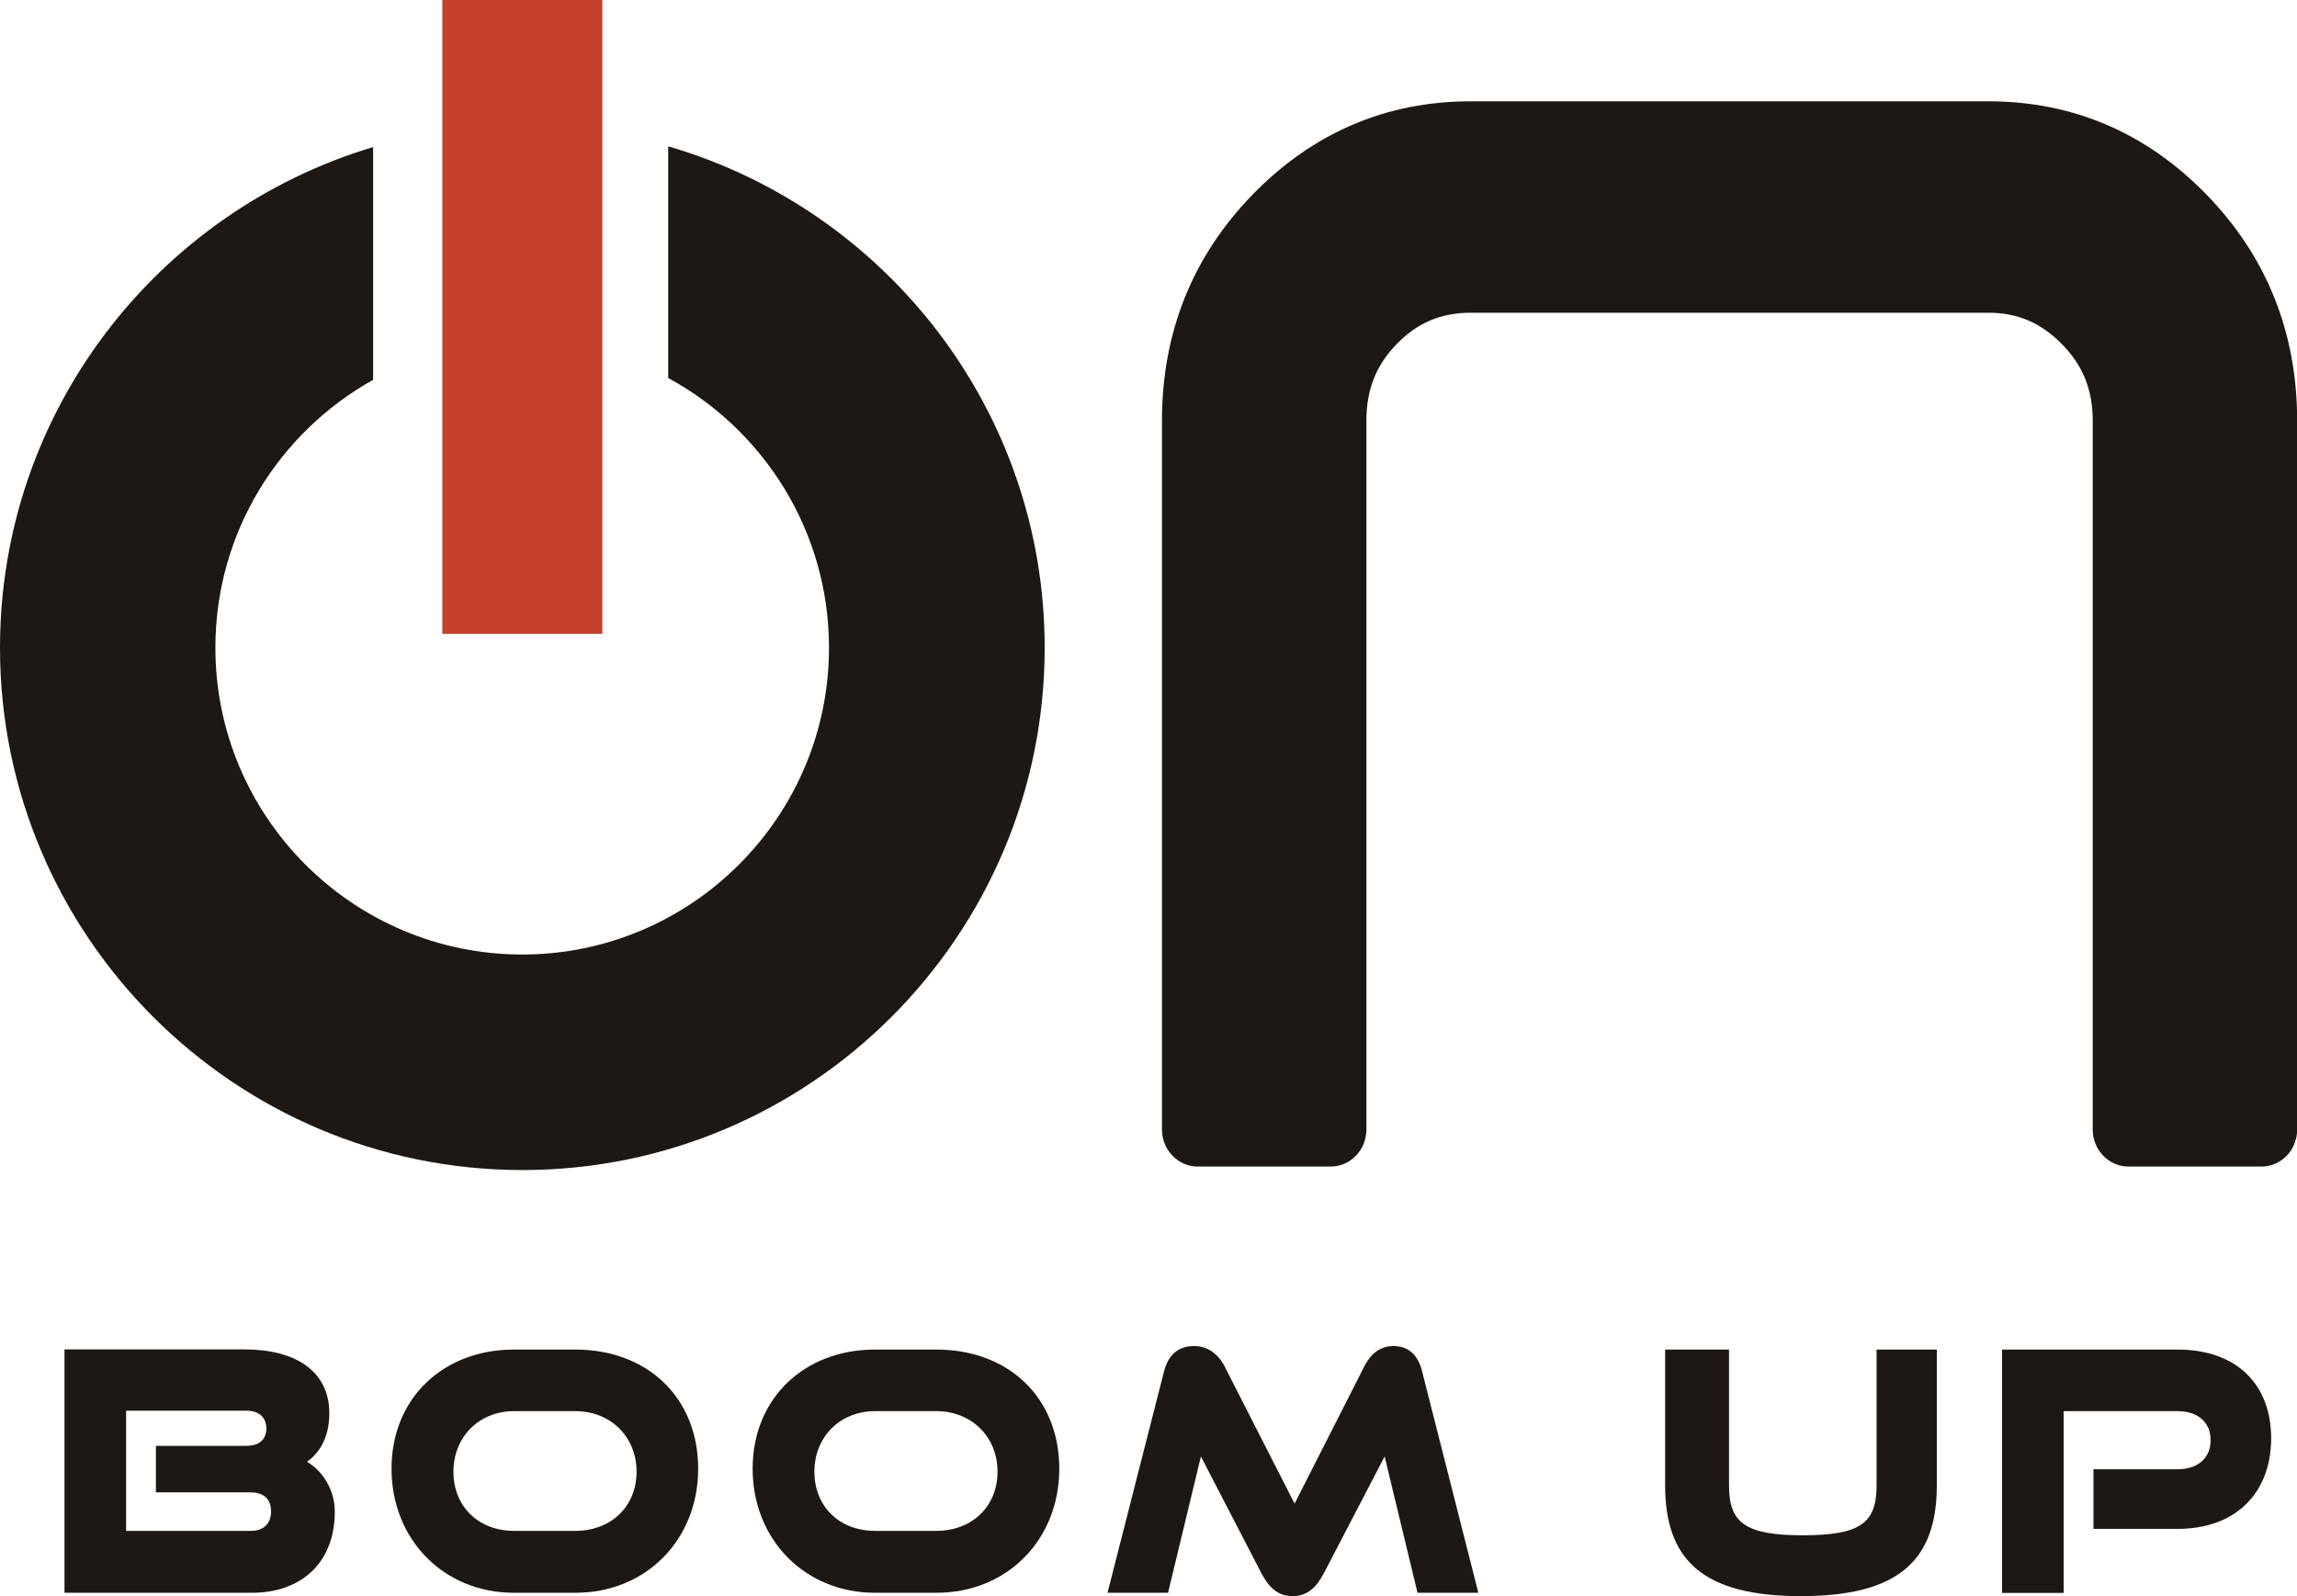 <?xml version="1.0" encoding="UTF-8"?>
<svg id="_レイヤー_2" data-name="レイヤー 2" xmlns="http://www.w3.org/2000/svg" viewBox="0 0 151.01 104.93">
  <defs>
    <style>
      .cls-1 {
        fill: #c4412d;
      }

      .cls-2 {
        fill: #1e1815;
      }
    </style>
  </defs>
  <g id="_レイヤー_1-2" data-name="レイヤー 1">
    <g>
      <g>
        <path class="cls-2" d="M4.24,104.71v-16h11.84c3.32,0,5.57,1.41,5.57,4.2,0,1.85-.86,2.75-1.47,3.19.97.55,1.83,1.78,1.83,3.28,0,3.41-2.27,5.33-5.44,5.33H4.24ZM10.25,98.11v-3.06h5.94c.9,0,1.32-.46,1.32-1.14s-.42-1.17-1.32-1.17h-7.9v7.9h8.19c.9,0,1.34-.51,1.34-1.28s-.44-1.25-1.34-1.25h-6.23Z"/>
        <path class="cls-2" d="M33.79,104.71c-4.64,0-8.05-3.52-8.05-8.16s3.41-7.83,8.05-7.83h4.03c4.77,0,8.08,3.19,8.08,7.83s-3.39,8.16-8.08,8.16h-4.03ZM37.82,100.64c2.38,0,4.03-1.63,4.03-3.89s-1.67-3.98-4.03-3.98h-4.03c-2.29,0-3.98,1.69-3.98,3.98s1.65,3.89,3.98,3.89h4.03Z"/>
        <path class="cls-2" d="M57.53,104.71c-4.64,0-8.05-3.52-8.05-8.16s3.41-7.83,8.05-7.83h4.03c4.77,0,8.08,3.19,8.08,7.83s-3.39,8.16-8.08,8.16h-4.03ZM61.55,100.64c2.38,0,4.03-1.63,4.03-3.89s-1.67-3.98-4.03-3.98h-4.03c-2.29,0-3.98,1.69-3.98,3.98s1.65,3.89,3.98,3.89h4.03Z"/>
        <path class="cls-2" d="M93.19,104.71l-2.16-8.96-4,7.68c-.48.92-1.08,1.5-2.05,1.5s-1.56-.57-2.05-1.5l-3.98-7.68-2.16,8.96h-3.98l3.72-14.57c.29-1.1.95-1.65,1.98-1.65.86,0,1.58.51,2,1.34l4.6,9.02,4.58-9.02c.42-.84,1.06-1.34,1.91-1.34.97,0,1.61.55,1.89,1.65l3.7,14.57h-4Z"/>
        <path class="cls-2" d="M123.37,88.72h3.96v8.93c0,4.95-2.53,7.28-8.93,7.28s-8.93-2.33-8.93-7.28v-8.93h4.2v8.93c0,2.44,1.03,3.28,4.86,3.28s4.84-.84,4.84-3.28v-8.93Z"/>
        <path class="cls-2" d="M137.63,100.51v-3.92h5.52c1.36,0,2.18-.75,2.18-1.91s-.81-1.91-2.18-1.91h-7.48v11.95h-4.05v-16h11.53c3.87,0,6.16,2.27,6.16,5.83s-2.29,5.96-6.16,5.96h-5.52Z"/>
      </g>
      <path class="cls-2" d="M145.05,12.78c-3.96-4.06-8.78-6.12-14.33-6.12h-34.03c-5.55,0-10.37,2.06-14.33,6.12-3.96,4.07-5.97,9.07-5.97,14.88v46.6c0,1.34,1.06,2.43,2.35,2.43h8.74c1.3,0,2.35-1.09,2.35-2.43V27.66c0-2.04.63-3.64,1.99-5.04,1.36-1.4,2.91-2.06,4.87-2.06h34.03c1.92,0,3.46.66,4.84,2.07,1.38,1.4,2.02,3,2.02,5.03v46.6c0,1.34,1.06,2.43,2.35,2.43h8.74c1.3,0,2.35-1.09,2.35-2.43V27.66c0-5.81-2.01-10.81-5.97-14.88Z"/>
      <rect class="cls-1" x="29.08" width="10.52" height="41.67"/>
      <path class="cls-2" d="M43.93,9.62v15.23c6.29,3.42,10.57,10.08,10.57,17.73,0,11.12-9.05,20.17-20.17,20.17s-20.17-9.05-20.17-20.17c0-7.57,4.19-14.16,10.37-17.61v-15.3C10.37,13.9,0,27.05,0,42.58c0,18.93,15.4,34.34,34.34,34.34s34.34-15.41,34.34-34.34c0-15.6-10.47-28.8-24.75-32.96Z"/>
    </g>
  </g>
</svg>
